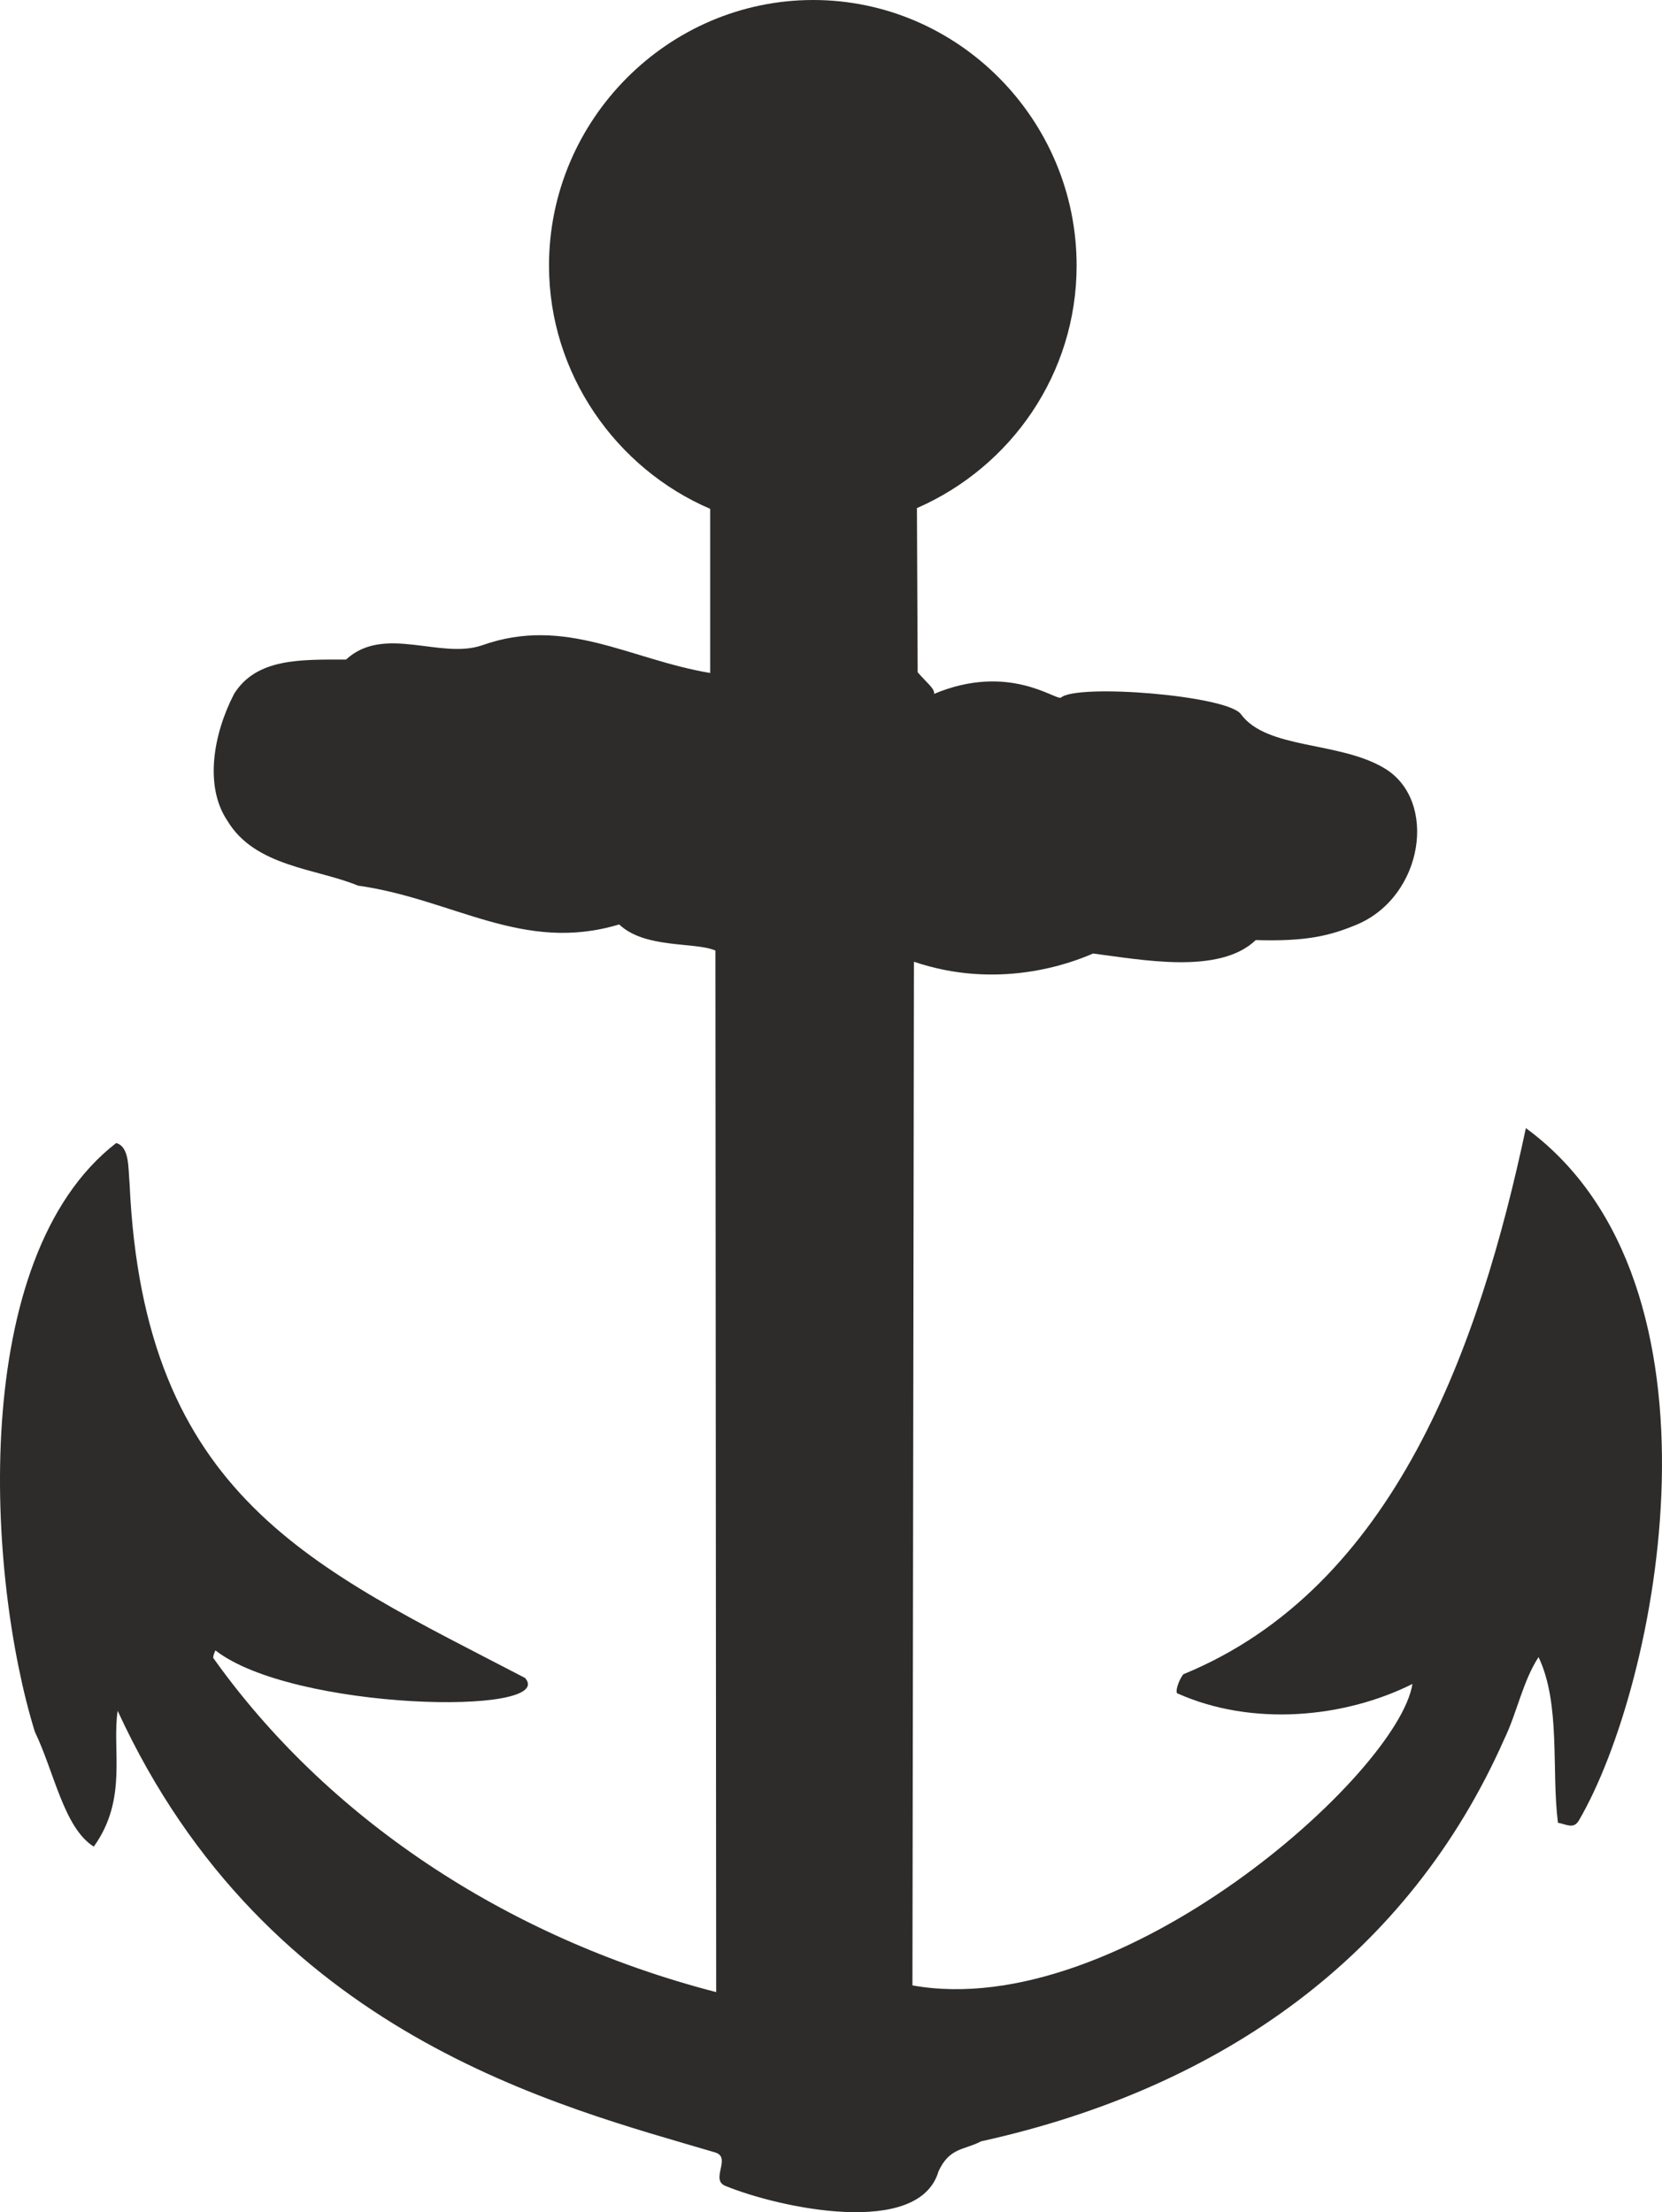 <svg xmlns="http://www.w3.org/2000/svg" width="213.801" height="284.636" viewBox="0 0 160.351 213.477"><path d="M293.822 312.945c13.968 0 25.416 11.52 25.416 25.632 0 10.44-6.336 19.44-15.408 23.4l.072 15.84c.936 1.08 1.656 1.584 1.584 2.088 7.2-3.024 11.736.648 12.24.36 1.584-1.368 15.984-.216 17.352 1.584 2.52 3.456 9.504 2.592 13.896 5.256 5.112 3.096 3.744 12.312-2.664 15.048-2.592 1.08-4.824 1.656-9.792 1.512-3.528 3.384-11.088 1.872-15.696 1.296-2.304 1.008-9.216 3.528-17.28.792l-.144 98.784c20.016 3.6 46.872-20.448 48.24-29.088-6.624 3.312-15.48 4.104-22.608.936-.36 0 0-1.224.504-1.872 20.376-8.352 28.584-31.68 33.048-52.704 20.448 14.976 12.816 53.64 5.112 66.816-.504.864-1.224.36-2.016.216-.648-5.04.288-11.448-1.872-15.984-1.512 2.304-2.088 5.4-3.312 7.92-9.144 20.664-27 33.624-50.472 38.808-1.656.864-3.024.576-4.104 2.88-1.872 6.48-15.408 3.528-20.52 1.44-1.584-.576.576-2.736-1.008-3.24-15.048-4.464-43.272-11.304-57.672-42.624-.576 3.744 1.008 8.496-2.304 13.104-2.88-1.8-3.816-7.2-5.688-11.088-4.608-14.904-6.48-45.72 7.848-56.808 1.296.36 1.152 2.376 1.296 3.96 1.368 30.24 17.712 37.008 38.16 47.664 3.168 3.672-22.392 3.168-29.88-2.664 0 0-.216.432-.216.72 10.8 15.192 27.936 26.928 48.528 32.256l-.072-100.512c-2.016-.864-6.768-.144-9.288-2.52-9.288 2.808-15.984-2.448-25.2-3.744-3.96-1.656-9.936-1.8-12.6-6.264-2.232-3.312-1.368-8.352.648-12.24 2.16-3.456 6.408-3.312 10.8-3.312 3.672-3.384 9.072 0 13.104-1.368 8.064-2.88 14.256 1.368 22.032 2.664v-15.84c-9.072-3.888-15.552-13.032-15.552-23.472 0-14.112 11.52-25.632 25.488-25.632zm.288 11.952c7.56.36 12.6 5.832 12.744 12.96.072 3.096-1.368 6.264-3.24 8.496-6.192-8.496-17.136-5.04-19.584-.36-1.584-2.016-2.736-4.248-2.88-8.136-.144-3.96 3.672-13.32 12.96-12.96z" style="fill:#2d2c2b" transform="translate(-215.365 -312.945)"/></svg>
